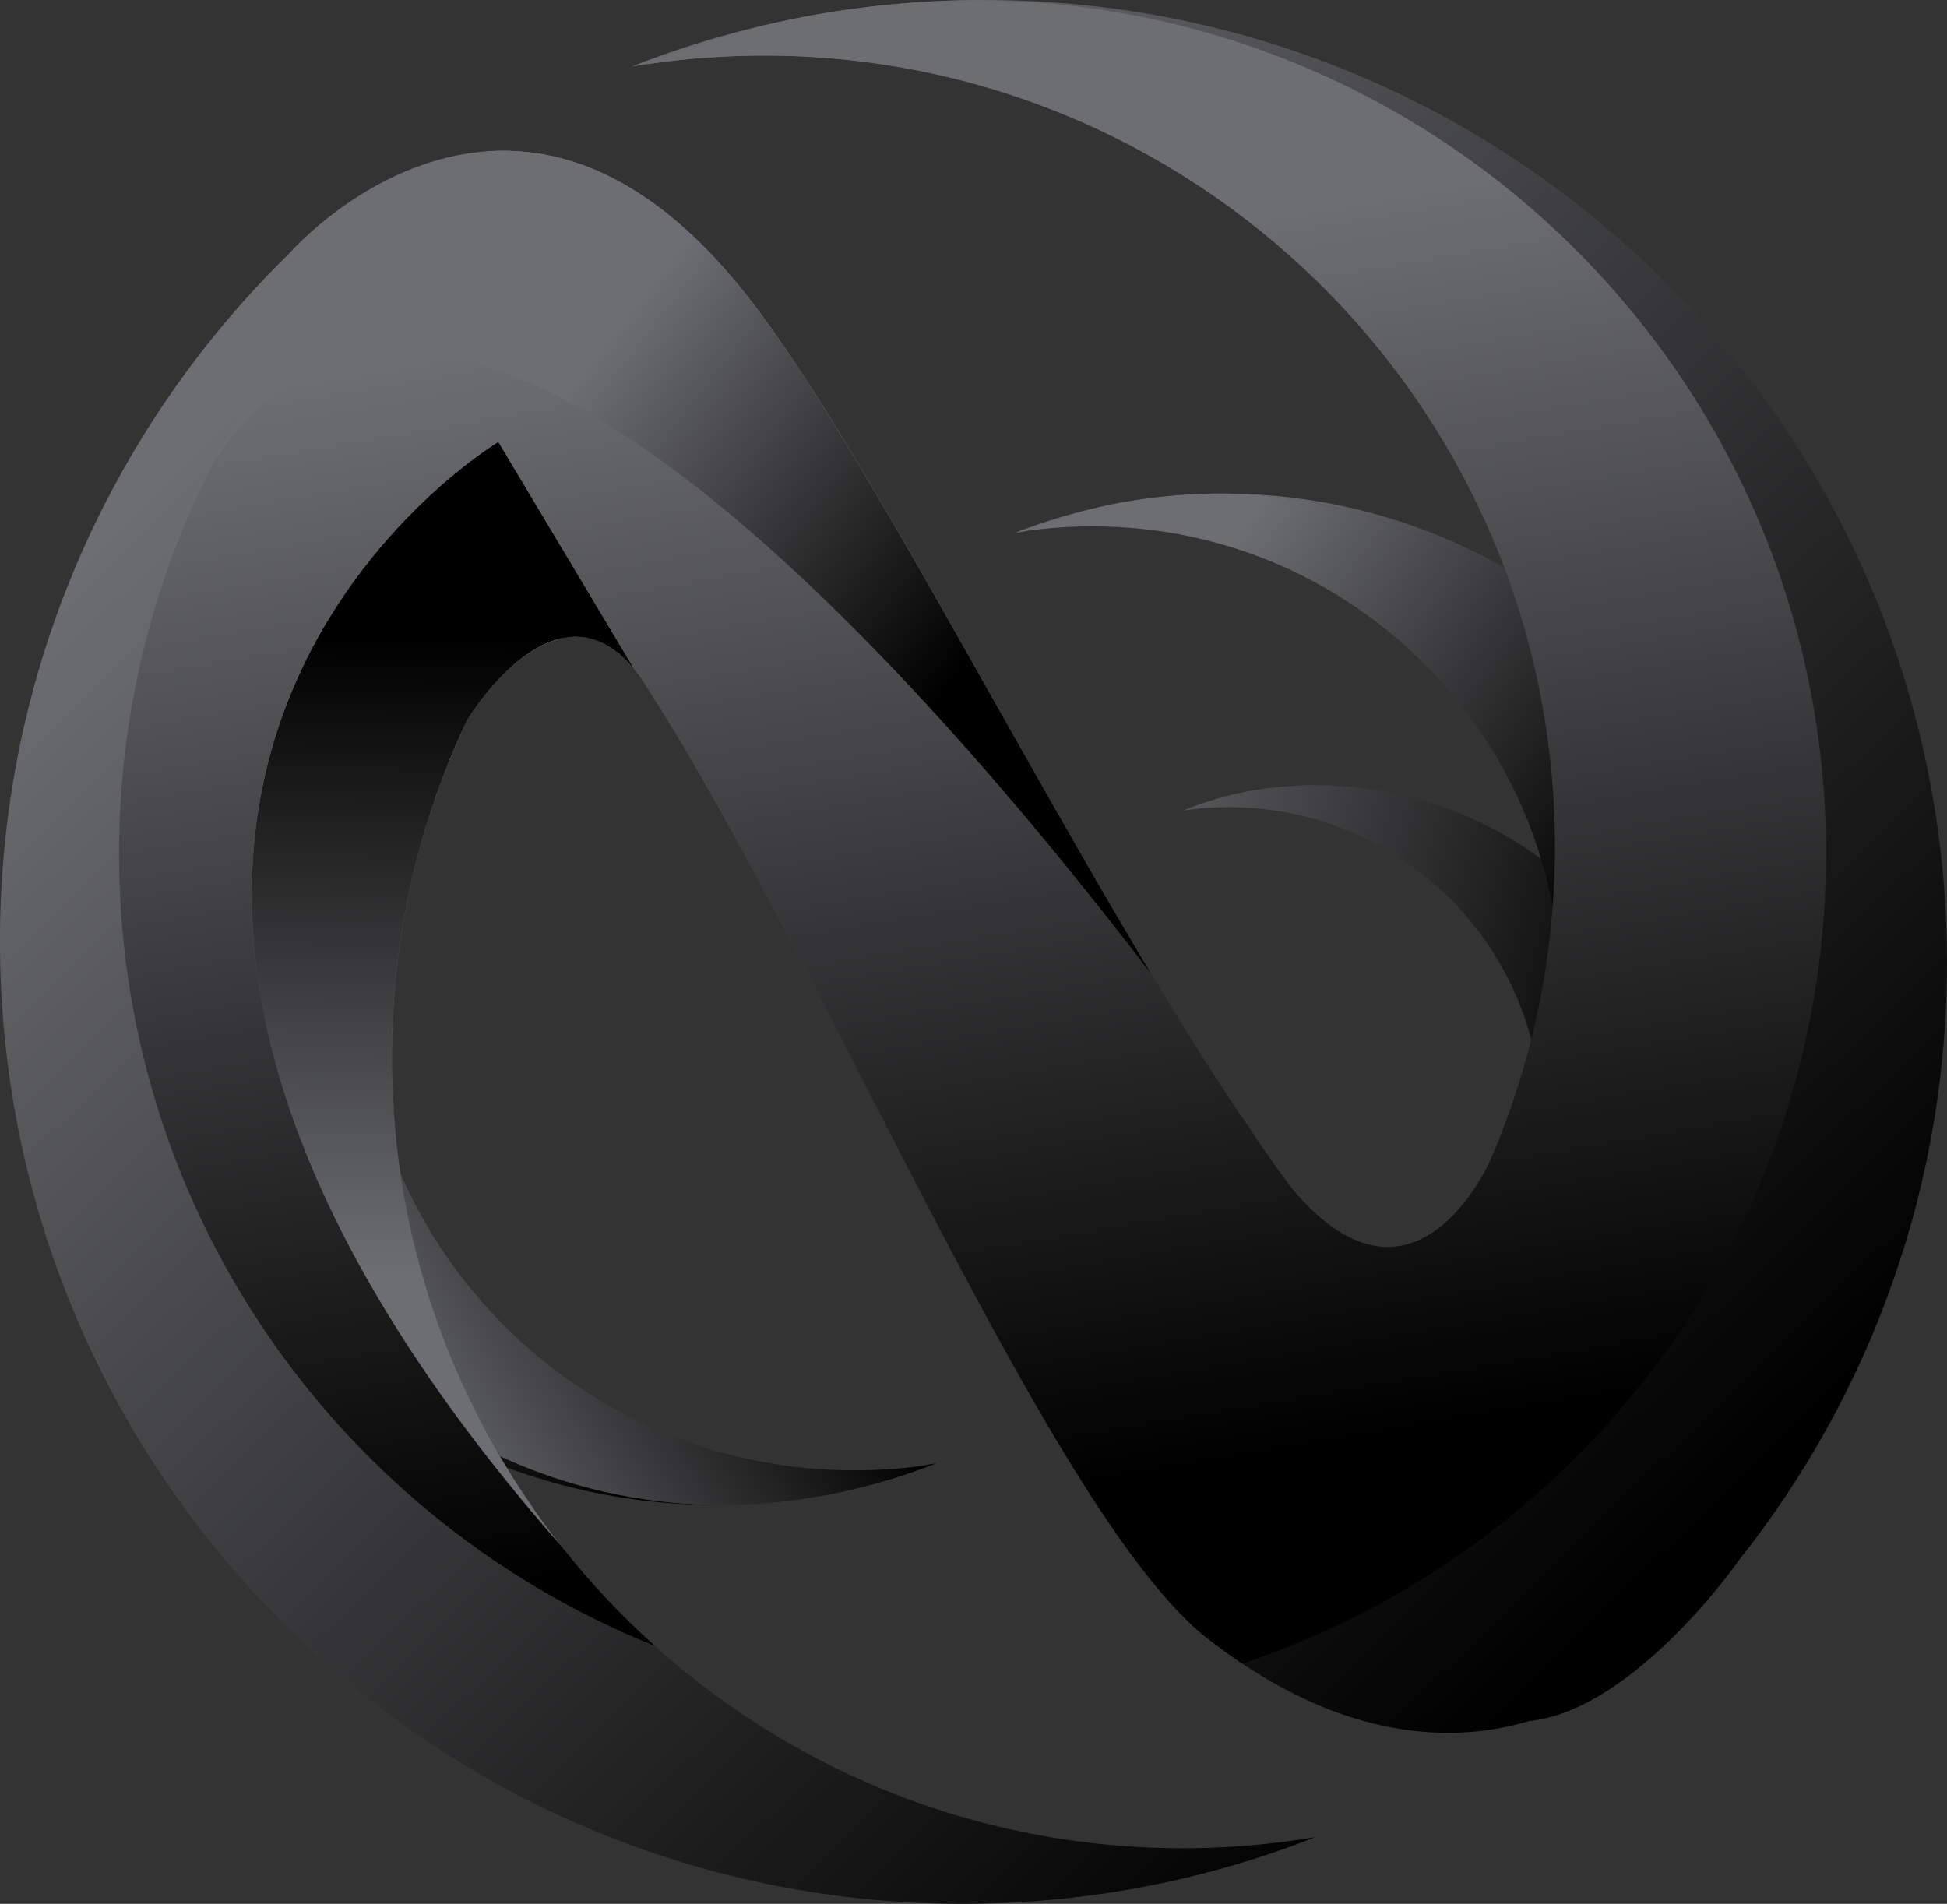 <svg xmlns="http://www.w3.org/2000/svg" xmlns:xlink="http://www.w3.org/1999/xlink" id="Layer_2" data-name="Layer 2" viewBox="0 0 249.5 243.99"><rect x="0" y="0" width="249.5" height="243.99" fill="#333333" stroke="none"/><defs><style>      .cls-1 {        fill: url(#linear-gradient-8);      }      .cls-2 {        fill: url(#linear-gradient-7);      }      .cls-3 {        fill: url(#linear-gradient-5);      }      .cls-4 {        fill: url(#linear-gradient-6);      }      .cls-5 {        fill: url(#linear-gradient-9);      }      .cls-6 {        fill: url(#linear-gradient-4);      }      .cls-7 {        fill: url(#linear-gradient-3);      }      .cls-8 {        fill: url(#linear-gradient-2);      }      .cls-9 {        fill: url(#linear-gradient);      }      .cls-10 {        fill: #fff;      }      .cls-11 {        fill: url(#linear-gradient-43);      }      .cls-12 {        fill: url(#linear-gradient-40);      }      .cls-13 {        fill: url(#linear-gradient-41);      }      .cls-14 {        fill: url(#linear-gradient-42);      }      .cls-15 {        fill: url(#linear-gradient-49);      }      .cls-16 {        fill: url(#linear-gradient-48);      }      .cls-17 {        fill: url(#linear-gradient-45);      }      .cls-18 {        fill: url(#linear-gradient-47);      }      .cls-19 {        fill: url(#linear-gradient-44);      }      .cls-20 {        fill: url(#linear-gradient-46);      }      .cls-21 {        fill: url(#linear-gradient-10);      }      .cls-22 {        fill: url(#linear-gradient-11);      }      .cls-23 {        fill: url(#linear-gradient-12);      }      .cls-24 {        fill: url(#linear-gradient-13);      }      .cls-25 {        fill: url(#linear-gradient-19);      }      .cls-26 {        fill: url(#linear-gradient-14);      }      .cls-27 {        fill: url(#linear-gradient-21);      }      .cls-28 {        fill: url(#linear-gradient-20);      }      .cls-29 {        fill: url(#linear-gradient-22);      }      .cls-30 {        fill: url(#linear-gradient-23);      }      .cls-31 {        fill: url(#linear-gradient-28);      }      .cls-32 {        fill: url(#linear-gradient-25);      }      .cls-33 {        fill: url(#linear-gradient-32);      }      .cls-34 {        fill: url(#linear-gradient-31);      }      .cls-35 {        fill: url(#linear-gradient-33);      }      .cls-36 {        fill: url(#linear-gradient-30);      }      .cls-37 {        fill: url(#linear-gradient-15);      }      .cls-38 {        fill: url(#linear-gradient-16);      }      .cls-39 {        fill: url(#linear-gradient-17);      }      .cls-40 {        fill: url(#linear-gradient-18);      }      .cls-41 {        fill: url(#linear-gradient-35);      }      .cls-42 {        fill: url(#linear-gradient-34);      }      .cls-43 {        fill: url(#linear-gradient-36);      }      .cls-44 {        fill: url(#linear-gradient-38);      }      .cls-45 {        fill: url(#linear-gradient-27);      }      .cls-46 {        fill: url(#linear-gradient-24);      }      .cls-47 {        fill: url(#linear-gradient-26);      }      .cls-48 {        fill: url(#linear-gradient-29);      }      .cls-49 {        fill: url(#linear-gradient-37);      }      .cls-50 {        fill: url(#linear-gradient-39);      }      .cls-51 {        fill: url(#linear-gradient-57);      }      .cls-52 {        fill: url(#linear-gradient-58);      }      .cls-53 {        fill: url(#linear-gradient-59);      }      .cls-54 {        fill: url(#linear-gradient-53);      }      .cls-55 {        fill: url(#linear-gradient-54);      }      .cls-56 {        fill: url(#linear-gradient-55);      }      .cls-57 {        fill: url(#linear-gradient-56);      }      .cls-58 {        fill: url(#linear-gradient-50);      }      .cls-59 {        fill: url(#linear-gradient-51);      }      .cls-60 {        fill: url(#linear-gradient-52);      }      .cls-61 {        fill: url(#linear-gradient-63);      }      .cls-62 {        fill: url(#linear-gradient-64);      }      .cls-63 {        fill: url(#linear-gradient-65);      }      .cls-64 {        fill: url(#linear-gradient-60);      }      .cls-65 {        fill: url(#linear-gradient-61);      }      .cls-66 {        fill: url(#linear-gradient-62);      }    </style><linearGradient id="linear-gradient" x1="-34.62" y1="189.08" x2="23.6" y2="131.4" gradientTransform="translate(87.9 -24.25) rotate(149.14) scale(1 -1)" gradientUnits="userSpaceOnUse"><stop offset="0" stop-color="#000"></stop><stop offset="1" stop-color="#6d6e71"></stop></linearGradient><linearGradient id="linear-gradient-2" x1="-12.67" y1="211.23" x2="45.54" y2="153.55" xlink:href="#linear-gradient"></linearGradient><linearGradient id="linear-gradient-3" x1="-29.29" y1="194.46" x2="28.93" y2="136.78" xlink:href="#linear-gradient"></linearGradient><linearGradient id="linear-gradient-4" x1="-31.07" y1="192.66" x2="27.15" y2="134.99" xlink:href="#linear-gradient"></linearGradient><linearGradient id="linear-gradient-5" x1="-18.23" y1="205.62" x2="39.98" y2="147.94" xlink:href="#linear-gradient"></linearGradient><linearGradient id="linear-gradient-6" x1="8201" y1="-12124.33" x2="8203.61" y2="-12036.41" gradientTransform="translate(-13127.57 -6036.26) rotate(-30.86) scale(1 -1)" xlink:href="#linear-gradient"></linearGradient><linearGradient id="linear-gradient-7" x1="8154.82" y1="-12122.96" x2="8157.44" y2="-12035.03" gradientTransform="translate(-13127.57 -6036.26) rotate(-30.86) scale(1 -1)" xlink:href="#linear-gradient"></linearGradient><linearGradient id="linear-gradient-8" x1="8172.86" y1="-12123.49" x2="8175.48" y2="-12035.57" gradientTransform="translate(-13127.57 -6036.26) rotate(-30.86) scale(1 -1)" xlink:href="#linear-gradient"></linearGradient><linearGradient id="linear-gradient-9" x1="8155.77" y1="-12122.99" x2="8158.39" y2="-12035.06" gradientTransform="translate(-13127.57 -6036.26) rotate(-30.86) scale(1 -1)" xlink:href="#linear-gradient"></linearGradient><linearGradient id="linear-gradient-10" x1="8201.88" y1="-12124.36" x2="8204.5" y2="-12036.44" gradientTransform="translate(-13127.57 -6036.26) rotate(-30.86) scale(1 -1)" xlink:href="#linear-gradient"></linearGradient><linearGradient id="linear-gradient-11" x1="8202.6" y1="-12124.38" x2="8205.22" y2="-12036.46" gradientTransform="translate(-13127.57 -6036.26) rotate(-30.86) scale(1 -1)" xlink:href="#linear-gradient"></linearGradient><linearGradient id="linear-gradient-12" x1="8202.98" y1="-12124.39" x2="8205.6" y2="-12036.47" gradientTransform="translate(-13127.57 -6036.26) rotate(-30.86) scale(1 -1)" xlink:href="#linear-gradient"></linearGradient><linearGradient id="linear-gradient-13" x1="8199.37" y1="-12124.28" x2="8201.99" y2="-12036.36" gradientTransform="translate(-13127.57 -6036.26) rotate(-30.86) scale(1 -1)" xlink:href="#linear-gradient"></linearGradient><linearGradient id="linear-gradient-14" x1="8199.87" y1="-12124.3" x2="8202.49" y2="-12036.37" gradientTransform="translate(-13127.57 -6036.26) rotate(-30.86) scale(1 -1)" xlink:href="#linear-gradient"></linearGradient><linearGradient id="linear-gradient-15" x1="8157.33" y1="-12123.03" x2="8159.94" y2="-12035.11" gradientTransform="translate(-13127.57 -6036.26) rotate(-30.86) scale(1 -1)" xlink:href="#linear-gradient"></linearGradient><linearGradient id="linear-gradient-16" x1="8154.1" y1="-12122.94" x2="8156.71" y2="-12035.01" gradientTransform="translate(-13127.57 -6036.26) rotate(-30.86) scale(1 -1)" xlink:href="#linear-gradient"></linearGradient><linearGradient id="linear-gradient-17" x1="8158.95" y1="-12123.08" x2="8161.57" y2="-12035.16" gradientTransform="translate(-13127.57 -6036.26) rotate(-30.86) scale(1 -1)" xlink:href="#linear-gradient"></linearGradient><linearGradient id="linear-gradient-18" x1="8160.59" y1="-12123.13" x2="8163.21" y2="-12035.21" gradientTransform="translate(-13127.57 -6036.26) rotate(-30.86) scale(1 -1)" xlink:href="#linear-gradient"></linearGradient><linearGradient id="linear-gradient-19" x1="8155.71" y1="-12122.98" x2="8158.32" y2="-12035.06" gradientTransform="translate(-13127.57 -6036.26) rotate(-30.86) scale(1 -1)" xlink:href="#linear-gradient"></linearGradient><linearGradient id="linear-gradient-20" x1="8202.5" y1="-12124.38" x2="8205.12" y2="-12036.45" gradientTransform="translate(-13127.57 -6036.26) rotate(-30.86) scale(1 -1)" xlink:href="#linear-gradient"></linearGradient><linearGradient id="linear-gradient-21" x1="8176.36" y1="-12123.6" x2="8178.98" y2="-12035.68" gradientTransform="translate(-13127.57 -6036.26) rotate(-30.86) scale(1 -1)" xlink:href="#linear-gradient"></linearGradient><linearGradient id="linear-gradient-22" x1="8153.4" y1="-12122.92" x2="8156.01" y2="-12034.99" gradientTransform="translate(-13127.57 -6036.26) rotate(-30.86) scale(1 -1)" xlink:href="#linear-gradient"></linearGradient><linearGradient id="linear-gradient-23" x1="8151.52" y1="-12122.86" x2="8154.14" y2="-12034.94" gradientTransform="translate(-13127.57 -6036.26) rotate(-30.86) scale(1 -1)" xlink:href="#linear-gradient"></linearGradient><linearGradient id="linear-gradient-24" x1="8137.3" y1="-12122.44" x2="8139.92" y2="-12034.51" gradientTransform="translate(-13127.57 -6036.26) rotate(-30.86) scale(1 -1)" xlink:href="#linear-gradient"></linearGradient><linearGradient id="linear-gradient-25" x1="8165.55" y1="-12123.28" x2="8168.17" y2="-12035.35" gradientTransform="translate(-13127.57 -6036.26) rotate(-30.86) scale(1 -1)" xlink:href="#linear-gradient"></linearGradient><linearGradient id="linear-gradient-26" x1="8162.24" y1="-12123.18" x2="8164.86" y2="-12035.25" gradientTransform="translate(-13127.57 -6036.26) rotate(-30.86) scale(1 -1)" xlink:href="#linear-gradient"></linearGradient><linearGradient id="linear-gradient-27" x1="8163.89" y1="-12123.23" x2="8166.51" y2="-12035.3" gradientTransform="translate(-13127.57 -6036.26) rotate(-30.86) scale(1 -1)" xlink:href="#linear-gradient"></linearGradient><linearGradient id="linear-gradient-28" x1="8175.25" y1="-12123.57" x2="8177.87" y2="-12035.64" gradientTransform="translate(-13127.57 -6036.26) rotate(-30.86) scale(1 -1)" xlink:href="#linear-gradient"></linearGradient><linearGradient id="linear-gradient-29" x1="8137.93" y1="-12122.46" x2="8140.55" y2="-12034.53" gradientTransform="translate(-13127.57 -6036.26) rotate(-30.86) scale(1 -1)" xlink:href="#linear-gradient"></linearGradient><linearGradient id="linear-gradient-30" x1="8171.98" y1="-12123.47" x2="8174.6" y2="-12035.54" gradientTransform="translate(-13127.57 -6036.26) rotate(-30.86) scale(1 -1)" xlink:href="#linear-gradient"></linearGradient><linearGradient id="linear-gradient-31" x1="8173.08" y1="-12123.5" x2="8175.7" y2="-12035.58" gradientTransform="translate(-13127.57 -6036.26) rotate(-30.86) scale(1 -1)" xlink:href="#linear-gradient"></linearGradient><linearGradient id="linear-gradient-32" x1="8174.17" y1="-12123.53" x2="8176.78" y2="-12035.61" gradientTransform="translate(-13127.57 -6036.26) rotate(-30.86) scale(1 -1)" xlink:href="#linear-gradient"></linearGradient><linearGradient id="linear-gradient-33" x1="82.31" y1="130.97" x2="140.56" y2="130.97" xlink:href="#linear-gradient"></linearGradient><linearGradient id="linear-gradient-34" x1="40.79" y1="211.7" x2="67.38" y2="151.33" xlink:href="#linear-gradient"></linearGradient><linearGradient id="linear-gradient-35" x1="-35.26" y1="178.2" x2="-8.67" y2="117.83" xlink:href="#linear-gradient"></linearGradient><linearGradient id="linear-gradient-36" x1="-29.27" y1="180.84" x2="-2.68" y2="120.47" xlink:href="#linear-gradient"></linearGradient><linearGradient id="linear-gradient-37" x1="-6.95" y1="190.67" x2="19.64" y2="130.3" xlink:href="#linear-gradient"></linearGradient><linearGradient id="linear-gradient-38" x1="40.23" y1="211.45" x2="66.82" y2="151.08" xlink:href="#linear-gradient"></linearGradient><linearGradient id="linear-gradient-39" x1="21.86" y1="203.36" x2="48.45" y2="142.99" xlink:href="#linear-gradient"></linearGradient><linearGradient id="linear-gradient-40" x1="37.62" y1="210.31" x2="64.21" y2="149.94" xlink:href="#linear-gradient"></linearGradient><linearGradient id="linear-gradient-41" x1="41.08" y1="211.83" x2="67.67" y2="151.46" xlink:href="#linear-gradient"></linearGradient><linearGradient id="linear-gradient-42" x1="41.08" y1="211.83" x2="67.67" y2="151.46" xlink:href="#linear-gradient"></linearGradient><linearGradient id="linear-gradient-43" x1="-39.56" y1="176.31" x2="-12.97" y2="115.94" xlink:href="#linear-gradient"></linearGradient><linearGradient id="linear-gradient-44" x1="-41.5" y1="175.46" x2="-14.9" y2="115.09" xlink:href="#linear-gradient"></linearGradient><linearGradient id="linear-gradient-45" x1="-38.56" y1="176.75" x2="-11.97" y2="116.38" xlink:href="#linear-gradient"></linearGradient><linearGradient id="linear-gradient-46" x1="-37.54" y1="177.2" x2="-10.95" y2="116.83" xlink:href="#linear-gradient"></linearGradient><linearGradient id="linear-gradient-47" x1="-40.54" y1="175.88" x2="-13.95" y2="115.51" xlink:href="#linear-gradient"></linearGradient><linearGradient id="linear-gradient-48" x1="20.6" y1="202.81" x2="47.2" y2="142.44" xlink:href="#linear-gradient"></linearGradient><linearGradient id="linear-gradient-49" x1="-26.64" y1="182" x2="-.05" y2="121.63" xlink:href="#linear-gradient"></linearGradient><linearGradient id="linear-gradient-50" x1="-7.05" y1="190.63" x2="19.54" y2="130.26" xlink:href="#linear-gradient"></linearGradient><linearGradient id="linear-gradient-51" x1="-9.33" y1="189.62" x2="17.26" y2="129.25" xlink:href="#linear-gradient"></linearGradient><linearGradient id="linear-gradient-52" x1="-36.46" y1="177.67" x2="-9.87" y2="117.3" xlink:href="#linear-gradient"></linearGradient><linearGradient id="linear-gradient-53" x1="-34.34" y1="178.61" x2="-7.75" y2="118.24" xlink:href="#linear-gradient"></linearGradient><linearGradient id="linear-gradient-54" x1="-36.49" y1="177.66" x2="-9.9" y2="117.29" xlink:href="#linear-gradient"></linearGradient><linearGradient id="linear-gradient-55" x1="-35.43" y1="178.13" x2="-8.83" y2="117.76" xlink:href="#linear-gradient"></linearGradient><linearGradient id="linear-gradient-56" x1="-27.33" y1="181.69" x2="-.74" y2="121.32" xlink:href="#linear-gradient"></linearGradient><linearGradient id="linear-gradient-57" x1="-38.23" y1="176.89" x2="-11.64" y2="116.53" xlink:href="#linear-gradient"></linearGradient><linearGradient id="linear-gradient-58" x1="-29.32" y1="180.82" x2="-2.73" y2="120.45" xlink:href="#linear-gradient"></linearGradient><linearGradient id="linear-gradient-59" x1="-28.66" y1="181.11" x2="-2.07" y2="120.74" xlink:href="#linear-gradient"></linearGradient><linearGradient id="linear-gradient-60" x1="-28" y1="181.4" x2="-1.41" y2="121.03" xlink:href="#linear-gradient"></linearGradient><linearGradient id="linear-gradient-61" x1="-18.99" y1="185.37" x2="7.6" y2="125" xlink:href="#linear-gradient"></linearGradient><linearGradient id="linear-gradient-62" x1="16.24" y1="259.19" x2="70.14" y2="31.36" xlink:href="#linear-gradient"></linearGradient><linearGradient id="linear-gradient-63" x1="80.97" y1="75.2" x2="123.55" y2="144.73" xlink:href="#linear-gradient"></linearGradient><linearGradient id="linear-gradient-64" x1="66.82" y1="210.45" x2="10.22" y2="64.37" xlink:href="#linear-gradient"></linearGradient><linearGradient id="linear-gradient-65" x1="33.07" y1="115.3" x2="55.35" y2="57.8" xlink:href="#linear-gradient"></linearGradient></defs><g id="Layer_1-2" data-name="Layer 1"><g><g><path class="cls-9" d="M188.15,117.72c-7.43-8.82-18.59-14.39-31.02-14.27-.25,0-.5,0-.75.01.25,0,.5-.01.75-.01,12.43-.12,23.6,5.44,31.02,14.27Z"></path><path class="cls-8" d="M211.25,143.4c-.23-23.74-19.58-42.82-43.28-42.76.08,0,.15,0,.23,0,26.9-.26,48.91,21.33,49.17,48.23.11,11.59-3.84,22.28-10.52,30.7h0s-5.29,7.59-10.62,8.14h0c-3.26.98-8.35,1.2-14.51-2.91,17.31-5.76,29.72-22.17,29.53-41.39Z"></path><path class="cls-7" d="M191.02,121.57c.35.54.69,1.08,1.02,1.64-.33-.56-.67-1.1-1.02-1.64Z"></path><path class="cls-6" d="M188.15,117.72c.83.98,1.6,2,2.33,3.06-.73-1.06-1.51-2.08-2.33-3.06Z"></path><path class="cls-3" d="M194.26,159.35c.88-2.02,1.59-4.13,2.12-6.31.12-.5.24-1.01.35-1.52.14-.68.26-1.37.36-2.06.21-1.38.34-2.79.41-4.22.03-.71.04-1.43.04-2.15-.03-2.76-.33-5.46-.89-8.06-.07-.33-.14-.65-.22-.97-.16-.64-.33-1.28-.51-1.91-.46-1.58-1.02-3.12-1.67-4.61-.65-1.49-1.38-2.93-2.2-4.32-.33-.56-.67-1.1-1.02-1.64-.18-.27-.36-.54-.54-.8-.73-1.06-1.51-2.08-2.33-3.06-7.43-8.82-18.59-14.39-31.02-14.27-.25,0-.5,0-.75.01-.08,0-.16,0-.24,0-.17,0-.34.01-.51.02-.1,0-.2.01-.29.02-.15,0-.3.02-.45.03-.1,0-.21.01-.31.02-.15.01-.29.02-.44.03-.1,0-.21.02-.31.03-.15.01-.29.03-.44.04-.1.01-.2.02-.31.03-.16.02-.31.04-.47.06-.09.01-.18.02-.26.03-.23.03-.47.06-.7.1,2.32-.96,4.75-1.72,7.26-2.26.03,0,.05-.01.08-.02.03,0,.05-.01.08-.02.25-.05.49-.09.74-.14.12-.02.24-.04.35-.07.25-.04.49-.08.74-.12.12-.02.24-.04.36-.06.25-.04.49-.07.74-.11.12-.02.24-.03.37-.05.25-.03.5-.06.75-.09.12-.01.25-.03.37-.04.25-.03.5-.05.75-.07.12-.01.25-.02.37-.03.25-.02.51-.04.76-.06.12,0,.25-.02.37-.03.25-.02.51-.03.76-.04.12,0,.25-.01.37-.02.26,0,.51-.02.77-.02.09,0,.19,0,.28,0,.02,0,.04,0,.05,0,23.7-.06,43.05,19.02,43.28,42.76.11,11.84-4.55,22.61-12.19,30.48l-6.9-11.55c1.27-1.2,2.01-2.77,2.1-2.99Z"></path></g><g><g><path class="cls-4" d="M73.85,61.67s0,0,0,0c.95.74,1.94,1.69,2.96,2.81-1.02-1.12-2.01-2.07-2.96-2.81,0,0,0,0,0,0Z"></path><path class="cls-2" d="M60.91,165.84c11.75,13.97,29.42,22.77,49.1,22.58.4,0,.8-.01,1.19-.02-.4.01-.79.02-1.19.02-19.68.19-37.35-8.61-49.1-22.58Z"></path><path class="cls-1" d="M117.59,187.89c.8-.1,1.6-.22,2.39-.35-4.1,1.61-8.36,2.88-12.77,3.78,3.97-.86,7.81-2.06,11.49-3.58-.37.05-.74.1-1.11.15Z"></path><path class="cls-5" d="M24.35,125.19c.36,37.57,30.98,67.77,68.5,67.67-.12,0-.24,0-.36,0-42.57.41-77.4-33.76-77.81-76.33-.18-18.35,6.07-35.26,16.65-48.59h0s8.37-12.02,16.81-12.88h0c5.17-1.54,13.22-1.9,22.96,4.6-27.39,9.12-47.03,35.09-46.73,65.51Z"></path><path class="cls-21" d="M78.67,66.7c-.63-.8-1.25-1.54-1.86-2.21.61.67,1.23,1.41,1.86,2.21Z"></path><path class="cls-22" d="M103.19,109.71c-.03-.06-.06-.12-.09-.18.03.06.06.12.09.18Z"></path><path class="cls-23" d="M83.91,74.21c-.45-.71-.9-1.41-1.34-2.08.44.67.89,1.37,1.34,2.08Z"></path><path class="cls-24" d="M71.99,60.29c-.09-.06-.17-.12-.26-.18.09.06.17.12.26.18Z"></path><path class="cls-26" d="M72.95,60.99c-.09-.07-.18-.13-.27-.2.09.07.18.13.27.2Z"></path><path class="cls-37" d="M96.99,192.69c.4-.03.8-.05,1.2-.09-.4.03-.8.06-1.2.09Z"></path><path class="cls-38" d="M93.39,192.85c.41,0,.81-.02,1.22-.03-.4.01-.81.02-1.22.03Z"></path><path class="cls-39" d="M98.77,192.55c.4-.04.8-.07,1.19-.11-.4.04-.79.08-1.19.11Z"></path><path class="cls-40" d="M100.55,192.37c.39-.04.79-.09,1.18-.14-.39.05-.79.1-1.18.14Z"></path><path class="cls-25" d="M95.19,192.79c.4-.02.81-.04,1.21-.06-.4.02-.8.04-1.21.06Z"></path><path class="cls-28" d="M104.63,112.51c-.03-.06-.06-.11-.09-.17.03.06.06.11.09.17Z"></path><path class="cls-27" d="M117.17,187.94c-.25.03-.5.06-.75.09.25-.03.5-.06.75-.09Z"></path><path class="cls-29" d="M47.33,112.34c.17-.81.35-1.61.55-2.41-.2.8-.38,1.6-.55,2.41Z"></path><path class="cls-30" d="M46.76,115.6c.16-1.1.36-2.18.58-3.26-.22,1.08-.41,2.16-.58,3.26Z"></path><path class="cls-46" d="M56.37,159.73c-.56-.85-1.1-1.72-1.61-2.6.52.88,1.05,1.75,1.61,2.6Z"></path><path class="cls-32" d="M105.78,191.59c.39-.07.78-.14,1.17-.22-.39.08-.78.15-1.17.22Z"></path><path class="cls-47" d="M102.31,192.15c.39-.05.78-.11,1.17-.17-.39.06-.78.11-1.17.17Z"></path><path class="cls-45" d="M104.05,191.89c.39-.06.78-.13,1.17-.19-.39.07-.78.13-1.17.19Z"></path><path class="cls-31" d="M115.94,188.08c-.23.02-.46.05-.69.07.23-.02.46-.04.69-.07Z"></path><path class="cls-48" d="M60.91,165.84c-1.31-1.55-2.54-3.17-3.69-4.84,1.15,1.67,2.39,3.29,3.69,4.84Z"></path><path class="cls-36" d="M112.39,188.35c-.27.01-.53.02-.8.03.27,0,.53-.02.8-.03Z"></path><path class="cls-34" d="M113.57,188.28c-.24.02-.48.03-.72.04.24-.01.48-.03.72-.04Z"></path><path class="cls-33" d="M114.76,188.19c-.23.02-.46.04-.69.05.23-.02.46-.04.69-.05Z"></path><path class="cls-35" d="M51.24,99.94c-1.39,3.2-2.51,6.54-3.36,9.99-.2.8-.38,1.6-.55,2.41-.22,1.08-.41,2.16-.58,3.26-.33,2.19-.55,4.42-.64,6.68-.05,1.13-.07,2.27-.06,3.41.04,4.37.53,8.64,1.41,12.75.11.51.23,1.03.35,1.54.25,1.02.52,2.03.81,3.03.74,2.5,1.62,4.93,2.65,7.29,1.02,2.36,2.19,4.64,3.48,6.84.52.88,1.05,1.75,1.61,2.6.28.43.56.85.85,1.27,1.15,1.67,2.39,3.29,3.69,4.84,11.75,13.97,29.42,22.77,49.1,22.58.4,0,.8-.01,1.19-.02.13,0,.26,0,.39-.01.27,0,.53-.02.8-.03.16,0,.31-.02.47-.02.24-.01.48-.03.72-.04.16-.01.33-.02.49-.03.23-.02.46-.04.69-.05.17-.01.33-.03.5-.04.23-.02.46-.04.69-.07.16-.02.32-.03.48-.05.25-.03.5-.06.75-.09.14-.02.28-.03.42-.05.37-.05.74-.1,1.11-.15-3.68,1.51-7.52,2.72-11.49,3.58-.04,0-.09.02-.13.03-.04,0-.09.02-.13.02-.39.08-.78.15-1.17.22-.19.03-.37.07-.56.1-.39.07-.78.13-1.17.19-.19.03-.38.06-.57.09-.39.06-.78.11-1.17.17-.19.03-.39.05-.58.08-.39.05-.79.1-1.18.14-.19.02-.39.05-.58.07-.4.04-.79.08-1.19.11-.19.02-.39.04-.58.05-.4.03-.8.06-1.2.09-.2.01-.39.03-.59.04-.4.02-.8.04-1.21.06-.2,0-.39.02-.59.03-.4.01-.81.02-1.22.03-.15,0-.3,0-.45.01-.03,0-.06,0-.08,0-37.51.1-68.14-30.1-68.5-67.67-.18-18.74,7.2-35.78,19.29-48.25l10.92,18.27c-2.01,1.89-3.17,4.38-3.33,4.72Z"></path></g><g><path class="cls-42" d="M173.71,187.41s0,0,0,0c-.9-.7-1.84-1.6-2.8-2.66.96,1.06,1.9,1.96,2.8,2.66,0,0,0,0,0,0Z"></path><path class="cls-41" d="M185.96,88.83c-11.12-13.22-27.84-21.55-46.47-21.37-.38,0-.75.01-1.13.02.38-.01.75-.02,1.13-.02,18.62-.18,35.34,8.15,46.47,21.37Z"></path><path class="cls-43" d="M132.32,67.96c-.76.1-1.51.21-2.26.34,3.88-1.53,7.92-2.73,12.08-3.58-3.76.81-7.39,1.95-10.87,3.38.35-.05.7-.1,1.05-.14Z"></path><path class="cls-49" d="M220.55,127.3c-.34-35.56-29.32-64.14-64.82-64.04.11,0,.23,0,.34,0,40.28-.39,73.25,31.95,73.64,72.23.17,17.36-5.75,33.36-15.75,45.99h0s-7.92,11.37-15.91,12.19h0c-4.89,1.46-12.51,1.79-21.73-4.36,25.93-8.63,44.51-33.21,44.23-62Z"></path><path class="cls-44" d="M169.15,182.66c.6.75,1.18,1.45,1.76,2.09-.58-.64-1.17-1.34-1.76-2.09Z"></path><path class="cls-50" d="M145.95,141.95c.03.06.06.11.09.17-.03-.06-.06-.11-.09-.17Z"></path><path class="cls-12" d="M164.19,175.54c.43.67.85,1.33,1.27,1.97-.42-.64-.84-1.29-1.27-1.97Z"></path><path class="cls-13" d="M175.47,188.72c.08.06.16.12.25.17-.08-.06-.16-.12-.25-.17Z"></path><path class="cls-14" d="M174.56,188.06c.09.06.17.13.26.19-.09-.06-.17-.13-.26-.19Z"></path><path class="cls-11" d="M151.81,63.42c-.38.03-.76.05-1.14.08.38-.03.76-.06,1.14-.08Z"></path><path class="cls-19" d="M155.22,63.27c-.38,0-.77.02-1.15.03.38-.01.77-.02,1.15-.03Z"></path><path class="cls-17" d="M150.12,63.55c-.38.03-.75.07-1.13.11.37-.04.75-.07,1.13-.11Z"></path><path class="cls-20" d="M148.44,63.72c-.37.04-.75.09-1.12.13.37-.05.74-.09,1.12-.13Z"></path><path class="cls-18" d="M153.51,63.32c-.38.02-.76.03-1.14.06.38-.02.76-.04,1.14-.06Z"></path><path class="cls-16" d="M144.58,139.3c.03.05.06.11.08.16-.03-.05-.06-.11-.08-.16Z"></path><path class="cls-15" d="M132.71,67.91c.23-.03.47-.06.71-.08-.24.03-.47.05-.71.08Z"></path><path class="cls-58" d="M198.8,139.46c-.16.77-.33,1.52-.52,2.28.19-.76.36-1.51.52-2.28Z"></path><path class="cls-59" d="M199.35,136.38c-.16,1.04-.34,2.07-.55,3.08.21-1.02.39-2.05.55-3.08Z"></path><path class="cls-60" d="M190.26,94.61c.53.81,1.04,1.62,1.53,2.46-.49-.83-1-1.65-1.53-2.46Z"></path><path class="cls-54" d="M143.49,64.46c-.37.07-.74.14-1.11.21.37-.07.74-.14,1.11-.21Z"></path><path class="cls-55" d="M146.78,63.93c-.37.05-.74.1-1.11.16.37-.06.74-.11,1.11-.16Z"></path><path class="cls-56" d="M145.13,64.18c-.37.06-.74.12-1.11.18.37-.06.74-.12,1.11-.18Z"></path><path class="cls-57" d="M133.88,67.78c.22-.02.43-.04.65-.06-.22.02-.44.04-.65.06Z"></path><path class="cls-51" d="M185.96,88.83c1.24,1.47,2.4,3,3.5,4.58-1.09-1.58-2.26-3.11-3.5-4.58Z"></path><path class="cls-52" d="M137.24,67.53c.25-.01.5-.02.76-.03-.25,0-.51.02-.76.03Z"></path><path class="cls-53" d="M136.12,67.59c.23-.01.45-.03.68-.04-.23.01-.45.03-.68.04Z"></path><path class="cls-64" d="M135,67.68c.22-.02.43-.04.65-.05-.22.02-.44.03-.65.05Z"></path><path class="cls-65" d="M195.11,151.2c1.31-3.03,2.38-6.19,3.18-9.46.19-.76.36-1.51.52-2.28.21-1.02.39-2.05.55-3.08.31-2.07.52-4.18.61-6.32.05-1.07.06-2.14.05-3.23-.04-4.14-.5-8.17-1.33-12.07-.1-.49-.21-.97-.33-1.45-.23-.96-.49-1.92-.77-2.87-.7-2.36-1.53-4.67-2.5-6.9-.97-2.23-2.07-4.39-3.29-6.47-.49-.83-1-1.65-1.53-2.46-.26-.4-.53-.8-.81-1.2-1.09-1.58-2.26-3.11-3.5-4.58-11.12-13.22-27.84-21.55-46.47-21.37-.38,0-.75.01-1.13.02-.12,0-.24,0-.37.01-.25,0-.51.02-.76.03-.15,0-.29.02-.44.02-.23.01-.45.03-.68.04-.16.01-.31.02-.47.03-.22.02-.44.03-.65.05-.16.01-.31.03-.47.04-.22.02-.44.04-.65.06-.15.02-.31.03-.46.05-.24.03-.47.05-.71.08-.13.02-.26.03-.39.05-.35.05-.7.09-1.05.14,3.48-1.43,7.11-2.57,10.87-3.38.04,0,.08-.02.12-.03.04,0,.08-.02.12-.02.37-.07.74-.14,1.11-.21.18-.03.35-.07.53-.1.37-.06.74-.12,1.11-.18.18-.03.36-.06.54-.09.37-.06.74-.11,1.11-.16.18-.03.37-.05.55-.08.37-.05.74-.09,1.12-.13.18-.02.37-.04.55-.06.37-.04.75-.07,1.13-.11.18-.02.37-.03.55-.05.38-.03.76-.06,1.14-.08.19-.01.37-.03.56-.04.38-.02.76-.04,1.14-.06.19,0,.37-.02.56-.02.38-.01.77-.02,1.15-.03.14,0,.28,0,.42-.01.03,0,.05,0,.08,0,35.5-.09,64.48,28.49,64.82,64.04.17,17.73-6.81,33.86-18.26,45.66l-10.33-17.29c1.9-1.79,3-4.14,3.15-4.47Z"></path></g><path class="cls-66" d="M249.49,122.17C248.83,54.04,193.07-.65,124.94,0c-15.53.15-30.36,3.16-43.99,8.53,5.19-.87,10.52-1.35,15.95-1.41,55.99-.54,101.82,44.41,102.36,100.41.14,14.64-2.83,28.59-8.29,41.21-.59,1.31-10.27,21.94-25.61,3.34-1.42-1.92-2.84-3.93-4.28-6.02,0,0,0,0,0,0-.89-1.42-1.67-2.57-2.36-3.48-22.32-33.44-46.52-83.58-62.83-104.49-30.13-38.63-58.78-5.66-58.78-5.66C13.92,55.11-.33,86.83,0,121.81c.66,68.13,56.42,122.83,124.55,122.17,15.53-.15,30.36-3.16,43.99-8.53-5.19.87-10.52,1.35-15.95,1.41-55.99.54-101.82-44.41-102.36-100.41-.15-15.81,3.32-30.8,9.65-44.2.4-.66,12.06-19.51,22.21-5.44.44.66.88,1.34,1.32,2.04,0,0,0,0,0,0,.39.66.76,1.25,1.12,1.78,22.23,35.57,50.7,104.15,70.24,119.38,17.57,13.69,32.13,13.26,41.17,10.56h0c13.51-1.38,26.9-20.61,26.9-20.61h0c16.93-21.35,26.93-48.41,26.65-77.78Z"></path><path class="cls-61" d="M63.86,56.62l17.41,29.13c-1.8-2.18-3.64-3.38-5.45-3.87-.32-.09-.64-.15-.96-.2-.32-.05-.63-.07-.95-.08-.79-.01-1.56.09-2.31.29-.3.08-.6.17-.9.28-1.19.43-2.32,1.07-3.38,1.83-.26.19-.52.39-.78.59-.25.2-.5.41-.75.62-.37.32-.72.65-1.06.98-.23.22-.45.44-.66.67-.21.22-.42.45-.62.67-.2.22-.39.44-.58.66-.09.11-.18.22-.27.32-.15.19-.3.37-.45.55-.19.23-.37.46-.53.68-.15.19-.29.38-.42.56-.2.27-.37.51-.53.74-.08.11-.15.22-.22.32-.11.16-.21.31-.29.43-.07.1-.12.19-.16.26-.07.11-.11.18-.13.21-.06.13-.12.27-.19.4-.27.58-.54,1.16-.8,1.75-.11.24-.22.49-.32.73-.21.49-.42.98-.63,1.47-.28.68-.56,1.35-.82,2.04-.34.87-.67,1.74-.98,2.62-.32.88-.62,1.76-.91,2.65-2.48,7.56-4.09,15.51-4.71,23.73-.07.97-.13,1.94-.18,2.91-.03.68-.06,1.35-.07,2.03-.04,1.28-.05,2.56-.04,3.85,0,.45.01.9.02,1.35,0,.15,0,.3.01.44,0,.3.02.6.03.9,0,.18.01.35.02.53.01.27.02.54.04.81,0,.19.02.38.03.56.01.26.03.52.04.77.01.19.03.39.04.58.02.25.03.5.05.75.01.2.03.39.05.59.02.25.04.49.06.74.02.2.04.39.05.59.02.25.05.49.07.74.02.2.04.39.06.59.03.25.05.49.08.73.02.19.05.39.07.58.03.24.06.49.09.73.02.19.05.39.08.58.03.25.07.49.1.73.03.19.05.38.08.57.04.25.07.49.11.74.03.19.06.37.09.56.04.25.08.5.12.75.03.18.06.36.09.54.04.26.09.51.14.76.03.17.06.35.1.52.05.27.1.53.15.79.03.16.06.32.09.49.06.28.12.57.18.85.03.14.06.28.09.42.07.33.14.66.22.99.02.09.04.19.06.28.19.86.4,1.71.62,2.56,0,.04.02.07.03.11.1.38.2.77.3,1.15.03.1.05.2.08.3.09.32.17.63.26.95.03.12.07.25.11.37.08.29.17.58.25.87.04.13.08.27.12.4.08.28.17.56.25.83.04.14.09.28.13.42.09.27.17.54.26.81.05.14.09.29.14.43.09.27.18.53.27.8.05.14.1.28.15.43.09.27.18.53.28.8.05.14.1.28.15.42.1.27.19.53.29.8.05.14.1.27.15.41.1.27.2.54.3.8.05.13.1.26.15.39.11.27.21.55.32.82.05.12.1.25.15.37.11.28.23.56.34.84.05.11.09.23.14.34.12.29.25.58.37.87.04.1.08.2.13.3.13.31.27.62.41.93.03.08.07.16.1.23.15.34.31.69.47,1.03.02.04.04.09.06.13.91,1.96,1.88,3.89,2.9,5.79,0,0,0,.02.01.03.2.36.4.73.6,1.09.02.04.05.08.07.12.19.33.37.66.56.99.03.05.06.11.09.16.18.31.36.63.55.94.04.06.08.13.11.19.18.3.36.6.54.9.04.07.08.14.13.2.18.3.36.59.55.89.04.07.09.14.13.2.19.29.37.59.56.88.04.07.09.13.13.2.19.29.38.59.58.88.04.06.08.12.12.18.2.3.4.6.6.89.04.05.07.11.11.16.21.31.42.61.63.92.03.04.06.08.09.13.22.32.45.64.68.96.02.03.04.05.05.08.86,1.2,1.75,2.37,2.66,3.52C-12.36,102.25,63.86,56.62,63.86,56.62Z"></path><g><path class="cls-10" d="M70.66,196.51s-.04-.06-.06-.08c.02.03.04.06.06.08Z"></path><path class="cls-10" d="M79.88,84.26s.05.05.08.08c-.03-.03-.05-.05-.08-.08Z"></path><path class="cls-10" d="M79.56,83.98s0,0,.01,0c0,0,0,0-.01,0Z"></path><path class="cls-10" d="M80.9,85.32s.03.04.05.05c-.02-.02-.03-.04-.05-.05Z"></path><path class="cls-10" d="M77.38,82.48c.09.04.17.09.26.14-.09-.05-.17-.09-.26-.14Z"></path><path class="cls-10" d="M76.82,82.22c.13.06.27.12.4.18-.13-.06-.27-.13-.4-.18Z"></path><path class="cls-10" d="M78.42,83.1c.06.04.12.08.18.13-.06-.04-.12-.08-.18-.13Z"></path><path class="cls-10" d="M78.85,83.4s.09.07.14.1c-.05-.03-.09-.07-.14-.1Z"></path><path class="cls-10" d="M77.83,82.73c.09.05.18.11.27.16-.09-.06-.18-.11-.27-.16Z"></path><path class="cls-10" d="M76.25,82.01c-.22-.07-.45-.14-.67-.19.08.02.16.04.24.06.14.04.28.08.43.13Z"></path><polygon class="cls-10" points="69.33 194.71 69.33 194.71 69.33 194.71 69.33 194.71"></polygon><path class="cls-62" d="M71.99,198.23s0,0,0,0c3.61,4.57,7.6,8.82,11.93,12.71C44.03,194.93,15.7,156.09,15.26,110.45c-.36-37.68,18.37-71.1,47.19-91.05,9.79-.67,21.5,3.39,33.44,18.7,16.31,20.91,40.51,71.05,62.83,104.49.69.91,1.47,2.06,2.36,3.48h0c1.44,2.09,2.87,4.1,4.28,6.02,15.35,18.6,25.02-2.03,25.61-3.34,5.46-12.62,8.43-26.57,8.29-41.21-.54-55.99-46.37-100.95-102.36-100.41-4.72.05-9.36.41-13.9,1.08,5.95-2.45,12.17-4.39,18.59-5.77C108.92.97,116.49.14,124.23.02c60.11-.23,109.19,48.13,109.77,108.32.47,48.7-30.96,90.27-74.81,104.86-1.45-.97-2.92-2.03-4.42-3.19-19.54-15.22-48.01-83.81-70.24-119.38-.36-.52-.73-1.11-1.12-1.78,0,0,0,0,0,0-.44-.69-.88-1.37-1.32-2.04-.27-.38-.54-.72-.82-1.05l-17.41-29.13s-76.23,45.63,8.13,141.61Z"></path><path class="cls-10" d="M74.59,81.65c-.23-.02-.45-.04-.68-.04,0,0,0,0,0,0,.22,0,.45.02.67.04Z"></path><path class="cls-10" d="M71.61,81.89c-.05.01-.1.03-.15.04.05-.01.1-.03.15-.04,0,0,0,0,0,0Z"></path><path class="cls-10" d="M64.75,86.19s0,0-.01.01c0,0,0,0,0,0,0,0,0,0,0,0Z"></path><path class="cls-10" d="M66.46,190.52c.16.25.33.5.49.75-.16-.25-.33-.5-.49-.75,0,0,0,0,0,0Z"></path><path class="cls-10" d="M68.59,193.68s0,0,0,0c.23.32.45.64.68.96,0,0,0,0,0,0-.23-.32-.45-.64-.68-.96Z"></path><polygon class="cls-10" points="64.09 86.86 64.08 86.87 64.08 86.86 64.09 86.86"></polygon><path class="cls-10" d="M76.38,82.05c.11.04.22.08.33.13-.11-.04-.22-.09-.33-.13Z"></path><path class="cls-10" d="M52.74,112.98c.05-.22.1-.44.15-.65-.05.22-.1.44-.15.65Z"></path><path class="cls-10" d="M52.42,114.42c.05-.22.09-.44.14-.66-.05.22-.1.44-.14.66Z"></path><path class="cls-10" d="M50.8,124.67c.02-.2.05-.4.07-.6-.02.2-.05.4-.07.6Z"></path><path class="cls-10" d="M53.43,110.12c.05-.21.11-.42.16-.63-.06.21-.11.42-.16.63Z"></path><path class="cls-10" d="M50.65,126.15c.02-.17.03-.34.05-.51-.02.17-.03.34-.05.51Z"></path><path class="cls-10" d="M51.6,118.77c.04-.22.07-.44.11-.66-.04.22-.08.44-.11.66Z"></path><path class="cls-10" d="M51.37,120.24c.03-.22.07-.44.1-.66-.03.22-.07.44-.1.66Z"></path><path class="cls-10" d="M51.16,121.71c.03-.22.06-.44.09-.65-.03.22-.06.44-.09.65Z"></path><path class="cls-10" d="M51.85,117.31c.04-.22.08-.44.12-.66-.04.22-.08.44-.12.66Z"></path><path class="cls-10" d="M53.81,108.69c.06-.2.11-.41.17-.61-.06.2-.11.41-.17.61Z"></path><path class="cls-10" d="M73.22,81.63c.06,0,.11,0,.17-.01-.06,0-.11,0-.17.01Z"></path><path class="cls-10" d="M52.13,115.87c.04-.22.09-.44.13-.66-.04.22-.09.44-.13.66Z"></path><path class="cls-10" d="M54.21,107.25c.05-.19.11-.38.16-.57-.06.19-.11.38-.16.57Z"></path><path class="cls-10" d="M61.88,89.41s0,0,0-.01c0,0,0,0,0,.01Z"></path><path class="cls-10" d="M60.9,90.72s.04-.05.06-.08c-.02.03-.04.05-.06.08Z"></path><path class="cls-10" d="M72.13,81.77c.05-.01.11-.02.16-.03-.05,0-.11.02-.16.03Z"></path><path class="cls-10" d="M72.66,81.69c.06,0,.12-.02.19-.02-.06,0-.12.01-.19.02Z"></path><path class="cls-10" d="M65.2,85.76s.08-.07.12-.11c-.04.04-.08.07-.12.11Z"></path><path class="cls-10" d="M50.24,134.6c0-.08,0-.15,0-.23,0,.08,0,.15,0,.23Z"></path><path class="cls-10" d="M60.31,91.59s0,0,0,0c0,0,0,0,0,0Z"></path><path class="cls-10" d="M54.65,105.78c.05-.16.1-.32.15-.48-.05.16-.1.32-.15.48Z"></path><path class="cls-10" d="M59.92,92.19s.02-.03.03-.05c-.01.02-.02.03-.03.05Z"></path><path class="cls-10" d="M59.89,92.24s0-.02.02-.03c0,.01-.01.02-.02.03Z"></path><path class="cls-10" d="M50.97,123.18c.03-.21.05-.42.08-.64-.03.21-.05.42-.08.64Z"></path><path class="cls-10" d="M50.57,143.74s0,.09.01.14c0-.05,0-.09-.01-.14h0Z"></path><path class="cls-10" d="M50.68,145.07c0,.08.02.16.02.24,0-.08-.02-.16-.02-.24,0,0,0,0,0,0Z"></path><path class="cls-10" d="M50.47,142.4s0,0,0,0c.02.25.03.51.05.76,0,0,0,0,0,0-.02-.25-.04-.5-.05-.75Z"></path><path class="cls-10" d="M63.47,87.52s0,0-.01.01c0,0,0,0,0,0,0,0,0,0,0,0Z"></path><path class="cls-10" d="M57.13,98.64c-.16.4-.31.81-.47,1.22.15-.41.31-.81.46-1.21,0,0,0,0,0,0Z"></path><path class="cls-10" d="M59.83,92.36c-.05.1-.09.2-.14.3,0,0,0,0,0,0,.05-.1.09-.2.14-.29Z"></path><path class="cls-10" d="M56.15,101.26c.15-.41.3-.82.45-1.24-.49,1.3-.95,2.61-1.38,3.94,0-.02.01-.03.02-.05.29-.89.59-1.77.91-2.65Z"></path><path class="cls-10" d="M53.23,110.91c-.05.21-.1.43-.16.64.05-.21.1-.43.16-.64Z"></path><path class="cls-10" d="M60.48,91.33s-.01.02-.02.03c0,0,0,0,0,0,0,0,0-.01.01-.02Z"></path><polygon class="cls-10" points="62.16 89.06 62.16 89.06 62.16 89.06 62.16 89.06"></polygon><path class="cls-10" d="M60.18,91.79c-.1.15-.17.26-.22.34.02-.03.03-.05.06-.09.04-.07.1-.16.16-.25Z"></path><path class="cls-10" d="M50.54,127.55c-.06.71-.1,1.43-.14,2.14.04-.68.08-1.36.13-2.04,0-.03,0-.07,0-.1Z"></path><path class="cls-10" d="M60.7,91.02c-.05.07-.09.14-.14.2.04-.06.08-.12.13-.18,0,0,0-.01.01-.02Z"></path><path class="cls-10" d="M50.27,138.24s0-.01,0-.02c0,.31.02.61.03.92,0,0,0,0,0,0-.01-.3-.02-.6-.03-.9Z"></path><path class="cls-10" d="M50.24,136.44s0,0,0,0c0,.44.01.88.02,1.32,0-.44-.02-.88-.02-1.32,0,0,0,0,0,0Z"></path><path class="cls-10" d="M50.35,140.29c0,.06,0,.13,0,.19,0,0,0,0,0,0,0-.06,0-.13,0-.19Z"></path><polygon class="cls-10" points="50.27 132.59 50.27 132.59 50.27 132.59 50.27 132.59"></polygon><path class="cls-10" d="M50.57,143.74c-.02-.19-.03-.39-.05-.58.01.19.03.39.05.58Z"></path><path class="cls-10" d="M50.38,141.05c.01.26.03.52.04.77.01.19.03.39.04.58-.04-.64-.08-1.27-.11-1.91,0,.19.02.38.03.56Z"></path><path class="cls-10" d="M50.32,139.67c0,.21.02.41.03.62-.02-.38-.03-.77-.05-1.15,0,.18.01.35.02.53Z"></path><path class="cls-10" d="M50.24,136.44c0-.61,0-1.22,0-1.84,0,.61,0,1.22,0,1.84Z"></path><path class="cls-10" d="M51.25,121.05c.04-.27.08-.54.12-.82-.04.27-.08.54-.12.82Z"></path><path class="cls-10" d="M50.63,144.48c.02.2.04.39.05.59-.04-.4-.07-.79-.1-1.19.02.2.03.4.05.61Z"></path><path class="cls-10" d="M51.05,122.55c.04-.28.07-.56.11-.84-.04.28-.07.56-.11.84Z"></path><path class="cls-10" d="M50.87,124.06c.03-.29.07-.59.1-.88-.04.29-.07.59-.1.88Z"></path><path class="cls-10" d="M50.35,130.56c-.03.68-.06,1.35-.07,2.03.03-.97.07-1.94.12-2.91-.02.29-.03.58-.05.87Z"></path><path class="cls-10" d="M50.7,125.64c.03-.32.06-.65.1-.97-.03.32-.07.65-.1.97Z"></path><path class="cls-10" d="M50.24,134.38c0-.6.02-1.19.03-1.78-.02.59-.03,1.19-.03,1.78Z"></path><path class="cls-10" d="M50.54,127.55c.04-.46.07-.93.12-1.39-.04.46-.08.93-.12,1.39Z"></path><path class="cls-10" d="M50.26,137.8c0,.14,0,.28.01.43,0-.15,0-.3-.01-.46,0,0,0,.02,0,.03Z"></path><path class="cls-10" d="M54.38,106.68c.09-.3.18-.61.27-.91-.09.3-.19.6-.27.91Z"></path><path class="cls-10" d="M78.1,82.89c.11.07.21.13.32.21-.11-.07-.21-.14-.32-.21Z"></path><path class="cls-10" d="M78.6,83.22c.08.06.17.12.25.18-.08-.06-.17-.12-.25-.18Z"></path><path class="cls-10" d="M77.64,82.62c.06.03.12.07.19.1-.06-.04-.12-.07-.19-.1Z"></path><path class="cls-10" d="M78.99,83.51c.19.15.39.31.58.47-.19-.17-.39-.33-.58-.47Z"></path><path class="cls-10" d="M77.22,82.41c.05.03.1.05.16.08-.05-.03-.1-.05-.16-.08Z"></path><path class="cls-10" d="M79.57,83.99c.1.09.2.18.3.27-.1-.09-.2-.19-.3-.27Z"></path><path class="cls-10" d="M79.96,84.34c.32.3.63.63.95.98-.31-.36-.63-.68-.95-.98Z"></path><path class="cls-10" d="M72.85,81.66c.12-.01.25-.03.37-.03-.12,0-.25.02-.37.03Z"></path><path class="cls-10" d="M73.39,81.62c.18,0,.35-.01.53,0-.18,0-.35,0-.53,0Z"></path><path class="cls-10" d="M76.25,82.01s.08.03.12.04c-.04-.01-.08-.03-.12-.04Z"></path><path class="cls-10" d="M74.87,81.68c-.09-.01-.19-.02-.28-.03.33.03.66.09.99.17-.24-.06-.48-.11-.71-.14Z"></path><path class="cls-10" d="M76.71,82.18s.07.03.11.04c-.04-.02-.07-.03-.11-.04Z"></path><path class="cls-10" d="M81.27,85.75c-.11-.13-.21-.25-.32-.38.11.12.21.25.32.38h0Z"></path><path class="cls-10" d="M71.46,81.94c-.25.07-.5.15-.75.24-1.19.43-2.32,1.07-3.38,1.83-.26.19-.52.39-.78.59-.25.2-.5.41-.75.62-.16.14-.32.29-.48.43,1.77-1.63,3.87-3.09,6.14-3.72Z"></path><path class="cls-10" d="M53.43,110.12c-.07.26-.14.52-.2.79.07-.26.13-.53.2-.79Z"></path><path class="cls-10" d="M59.89,92.24s0,0,0,.01c-.02.04-.03.07-.05.11.02-.04.03-.07.05-.11,0,0,0,0,0-.01Z"></path><path class="cls-10" d="M72.29,81.74c.12-.02.24-.04.37-.06-.12.02-.25.04-.37.06Z"></path><path class="cls-10" d="M70.6,196.43c-.43-.57-.85-1.14-1.27-1.72.42.58.84,1.15,1.27,1.72Z"></path><path class="cls-10" d="M71.99,198.23c-.45-.57-.89-1.14-1.33-1.72.44.58.88,1.15,1.33,1.72Z"></path><path class="cls-10" d="M67.04,191.4c.04.06.08.12.12.18.2.3.4.6.6.89.04.05.07.11.11.16.21.31.42.61.63.92.03.04.06.08.09.13-.56-.8-1.11-1.6-1.64-2.41.03.04.06.09.09.13Z"></path><path class="cls-10" d="M69.33,194.71s-.03-.05-.05-.07c.02.02.03.05.05.07Z"></path><path class="cls-10" d="M66.34,190.32c.04.07.08.13.13.2-.09-.14-.18-.28-.27-.43.05.08.1.15.15.23Z"></path><path class="cls-10" d="M60.7,91.02c.07-.09.13-.19.21-.29-.07.1-.14.2-.21.29Z"></path><path class="cls-10" d="M53.59,109.49c.07-.27.14-.53.22-.8-.07.27-.15.53-.22.8Z"></path><path class="cls-10" d="M54.8,105.29c.14-.44.28-.89.42-1.33-.14.44-.29.89-.42,1.33Z"></path><path class="cls-10" d="M53.98,108.08c.08-.28.16-.55.24-.83-.08.28-.16.55-.24.83Z"></path><path class="cls-10" d="M56.6,100.03c.02-.06.04-.11.06-.17-.02.06-.04.11-.06.17Z"></path><path class="cls-10" d="M58.9,94.4c-.11.24-.22.49-.32.73-.21.49-.42.98-.63,1.47-.28.67-.55,1.35-.82,2.03.79-2.03,1.65-4.02,2.56-5.98-.27.58-.53,1.16-.79,1.75Z"></path><path class="cls-10" d="M59.9,92.21s0-.01.01-.02c0,0,0,.01-.01.02Z"></path><path class="cls-10" d="M52.56,113.76c.06-.26.11-.52.17-.78-.06.26-.12.52-.17.78Z"></path><path class="cls-10" d="M51.71,118.11c.05-.27.09-.53.14-.8-.05.26-.09.53-.14.8Z"></path><path class="cls-10" d="M51.98,116.65c.05-.26.1-.52.15-.79-.05.26-.1.52-.15.79Z"></path><path class="cls-10" d="M59.94,92.15s0-.01.01-.02c0,0,0,.01-.01.02Z"></path><path class="cls-10" d="M71.61,81.89c.17-.04.35-.08.52-.12-.17.03-.35.07-.52.12Z"></path><path class="cls-10" d="M52.26,115.2c.05-.26.11-.52.16-.78-.05.26-.11.52-.16.78Z"></path><path class="cls-10" d="M52.89,112.33c.06-.26.12-.52.19-.78-.06.26-.13.52-.19.78Z"></path><path class="cls-10" d="M63.47,87.52c.2-.22.4-.44.61-.66-.21.22-.41.44-.61.66Z"></path><path class="cls-10" d="M62.88,88.19c-.09.11-.18.22-.27.32-.15.18-.3.36-.44.54.39-.48.82-1,1.29-1.52-.2.22-.39.44-.57.65Z"></path><path class="cls-10" d="M64.75,86.19c.15-.14.3-.29.45-.43-.15.14-.3.28-.45.43Z"></path><path class="cls-10" d="M61.89,89.4c.09-.11.17-.22.26-.33-.09.11-.18.22-.26.33Z"></path><path class="cls-10" d="M64.09,86.86c.21-.22.43-.44.65-.66-.22.22-.44.44-.65.66Z"></path><path class="cls-10" d="M60.96,90.64c.08-.11.16-.23.25-.35-.09.12-.17.24-.25.35Z"></path><path class="cls-10" d="M61.63,89.74c-.15.19-.29.38-.42.56.2-.28.43-.58.67-.89-.09.11-.17.22-.26.33Z"></path><path class="cls-10" d="M60.48,91.33s.05-.08.08-.12c-.03.04-.05.08-.08.12Z"></path><path class="cls-10" d="M60.31,91.58c.04-.07.09-.14.14-.21-.05.08-.1.15-.14.21Z"></path><path class="cls-10" d="M51.47,119.58c.04-.27.08-.54.13-.81-.04.27-.09.54-.13.81Z"></path><path class="cls-10" d="M60.18,91.79s0,0,0,0c.04-.06.08-.13.13-.2-.05.07-.09.14-.13.2Z"></path></g><path class="cls-63" d="M62.44,19.4s0,0,0,0c.44-.03.88-.05,1.33-.06.03,0,.05,0,.08,0,.13,0,.27,0,.4,0,.04,0,.07,0,.11,0,.14,0,.27,0,.41,0,0,0,.01,0,.01,0,.44,0,.88.02,1.33.05.04,0,.09,0,.13,0,.13,0,.25.02.38.03.05,0,.1,0,.15.01.13.01.26.02.39.03.01,0,.03,0,.04,0,.28.03.56.06.85.09.04,0,.07,0,.11.01.12.02.24.03.37.05.06,0,.12.02.18.03.12.02.24.04.36.05.06.01.13.02.19.03.12.02.24.04.36.06.03,0,.05,0,.08.01.25.05.51.1.76.15.07.01.13.03.2.04.11.02.22.05.34.08.08.02.15.04.23.05.11.03.22.05.33.08.08.02.16.04.24.06.11.03.22.06.33.09.08.02.15.04.23.06.2.05.39.11.59.17.09.03.18.05.26.08.1.03.21.07.31.1.09.03.18.06.27.09.1.03.21.07.31.1.1.03.19.07.29.1.1.03.19.07.29.1.18.06.36.13.53.2.09.04.19.07.28.11.1.04.21.08.31.12.1.04.19.08.29.12.1.04.21.09.31.13.09.04.19.08.28.12.12.05.24.11.36.16.09.04.19.08.28.13.17.08.34.16.52.25.09.04.17.08.26.13.12.06.23.12.35.18.09.05.18.09.27.14.12.06.23.12.35.19.09.05.17.09.26.14.15.08.3.16.45.25.08.05.16.09.25.14.17.09.33.19.5.29.08.05.16.1.24.15.13.08.25.15.38.23.09.05.17.11.26.16.13.08.26.16.39.25.08.05.15.1.23.15.2.13.4.26.6.39.04.03.09.06.13.09.16.11.33.22.49.34.08.05.15.11.23.16.13.1.27.19.4.29.08.06.16.12.24.18.14.1.28.21.42.32.07.05.14.1.2.15.2.16.41.31.61.48.05.04.1.08.15.12.16.13.32.26.48.39.08.06.15.12.23.19.14.11.28.23.42.35.08.06.15.13.23.2.15.13.31.26.46.4.06.05.12.1.17.15.21.18.42.37.63.56.05.05.11.1.16.15.16.15.32.29.48.44.07.07.15.14.22.21.14.14.29.27.43.41.07.07.15.14.22.21.17.16.34.33.5.5.05.05.09.09.14.13.21.21.42.43.63.65.06.06.12.12.18.19.16.16.31.33.47.49.07.08.15.16.22.24.15.16.29.32.44.48.07.08.14.15.21.23.19.21.37.42.56.63.03.03.05.06.08.09.21.24.43.49.64.74.06.07.13.15.19.22.15.18.31.36.46.55.07.09.15.18.22.27.15.18.3.37.45.55.07.08.14.17.2.25.21.27.43.53.64.81,0,0,0,0,0,0,1.77,2.27,3.63,4.88,5.58,7.78.03.04.06.09.09.13.82,1.22,1.65,2.49,2.49,3.81.02.03.04.06.05.09.57.89,1.15,1.8,1.73,2.74.3.48.6.96.9,1.45,1.19,1.92,2.4,3.93,3.64,5.99.62,1.04,1.24,2.09,1.87,3.16.63,1.07,1.26,2.15,1.9,3.25.96,1.65,1.93,3.33,2.9,5.03,1.96,3.41,3.95,6.93,5.97,10.51,1.69,3,3.41,6.05,5.14,9.12.67,1.19,1.34,2.39,2.02,3.58.37.66.74,1.32,1.12,1.98,1.37,2.42,2.74,4.85,4.12,7.27.02.03.03.05.05.08,1.74,3.05,3.48,6.1,5.23,9.13,1.43,2.46,2.86,4.91,4.29,7.33.71,1.19,1.41,2.38,2.12,3.56h0c.13.22.27.44.4.67C114.21,81.26,55.22,16.16,27.52,59.02c8.25-15.88,20.29-29.48,34.92-39.62h0Z"></path></g></g></g></svg>